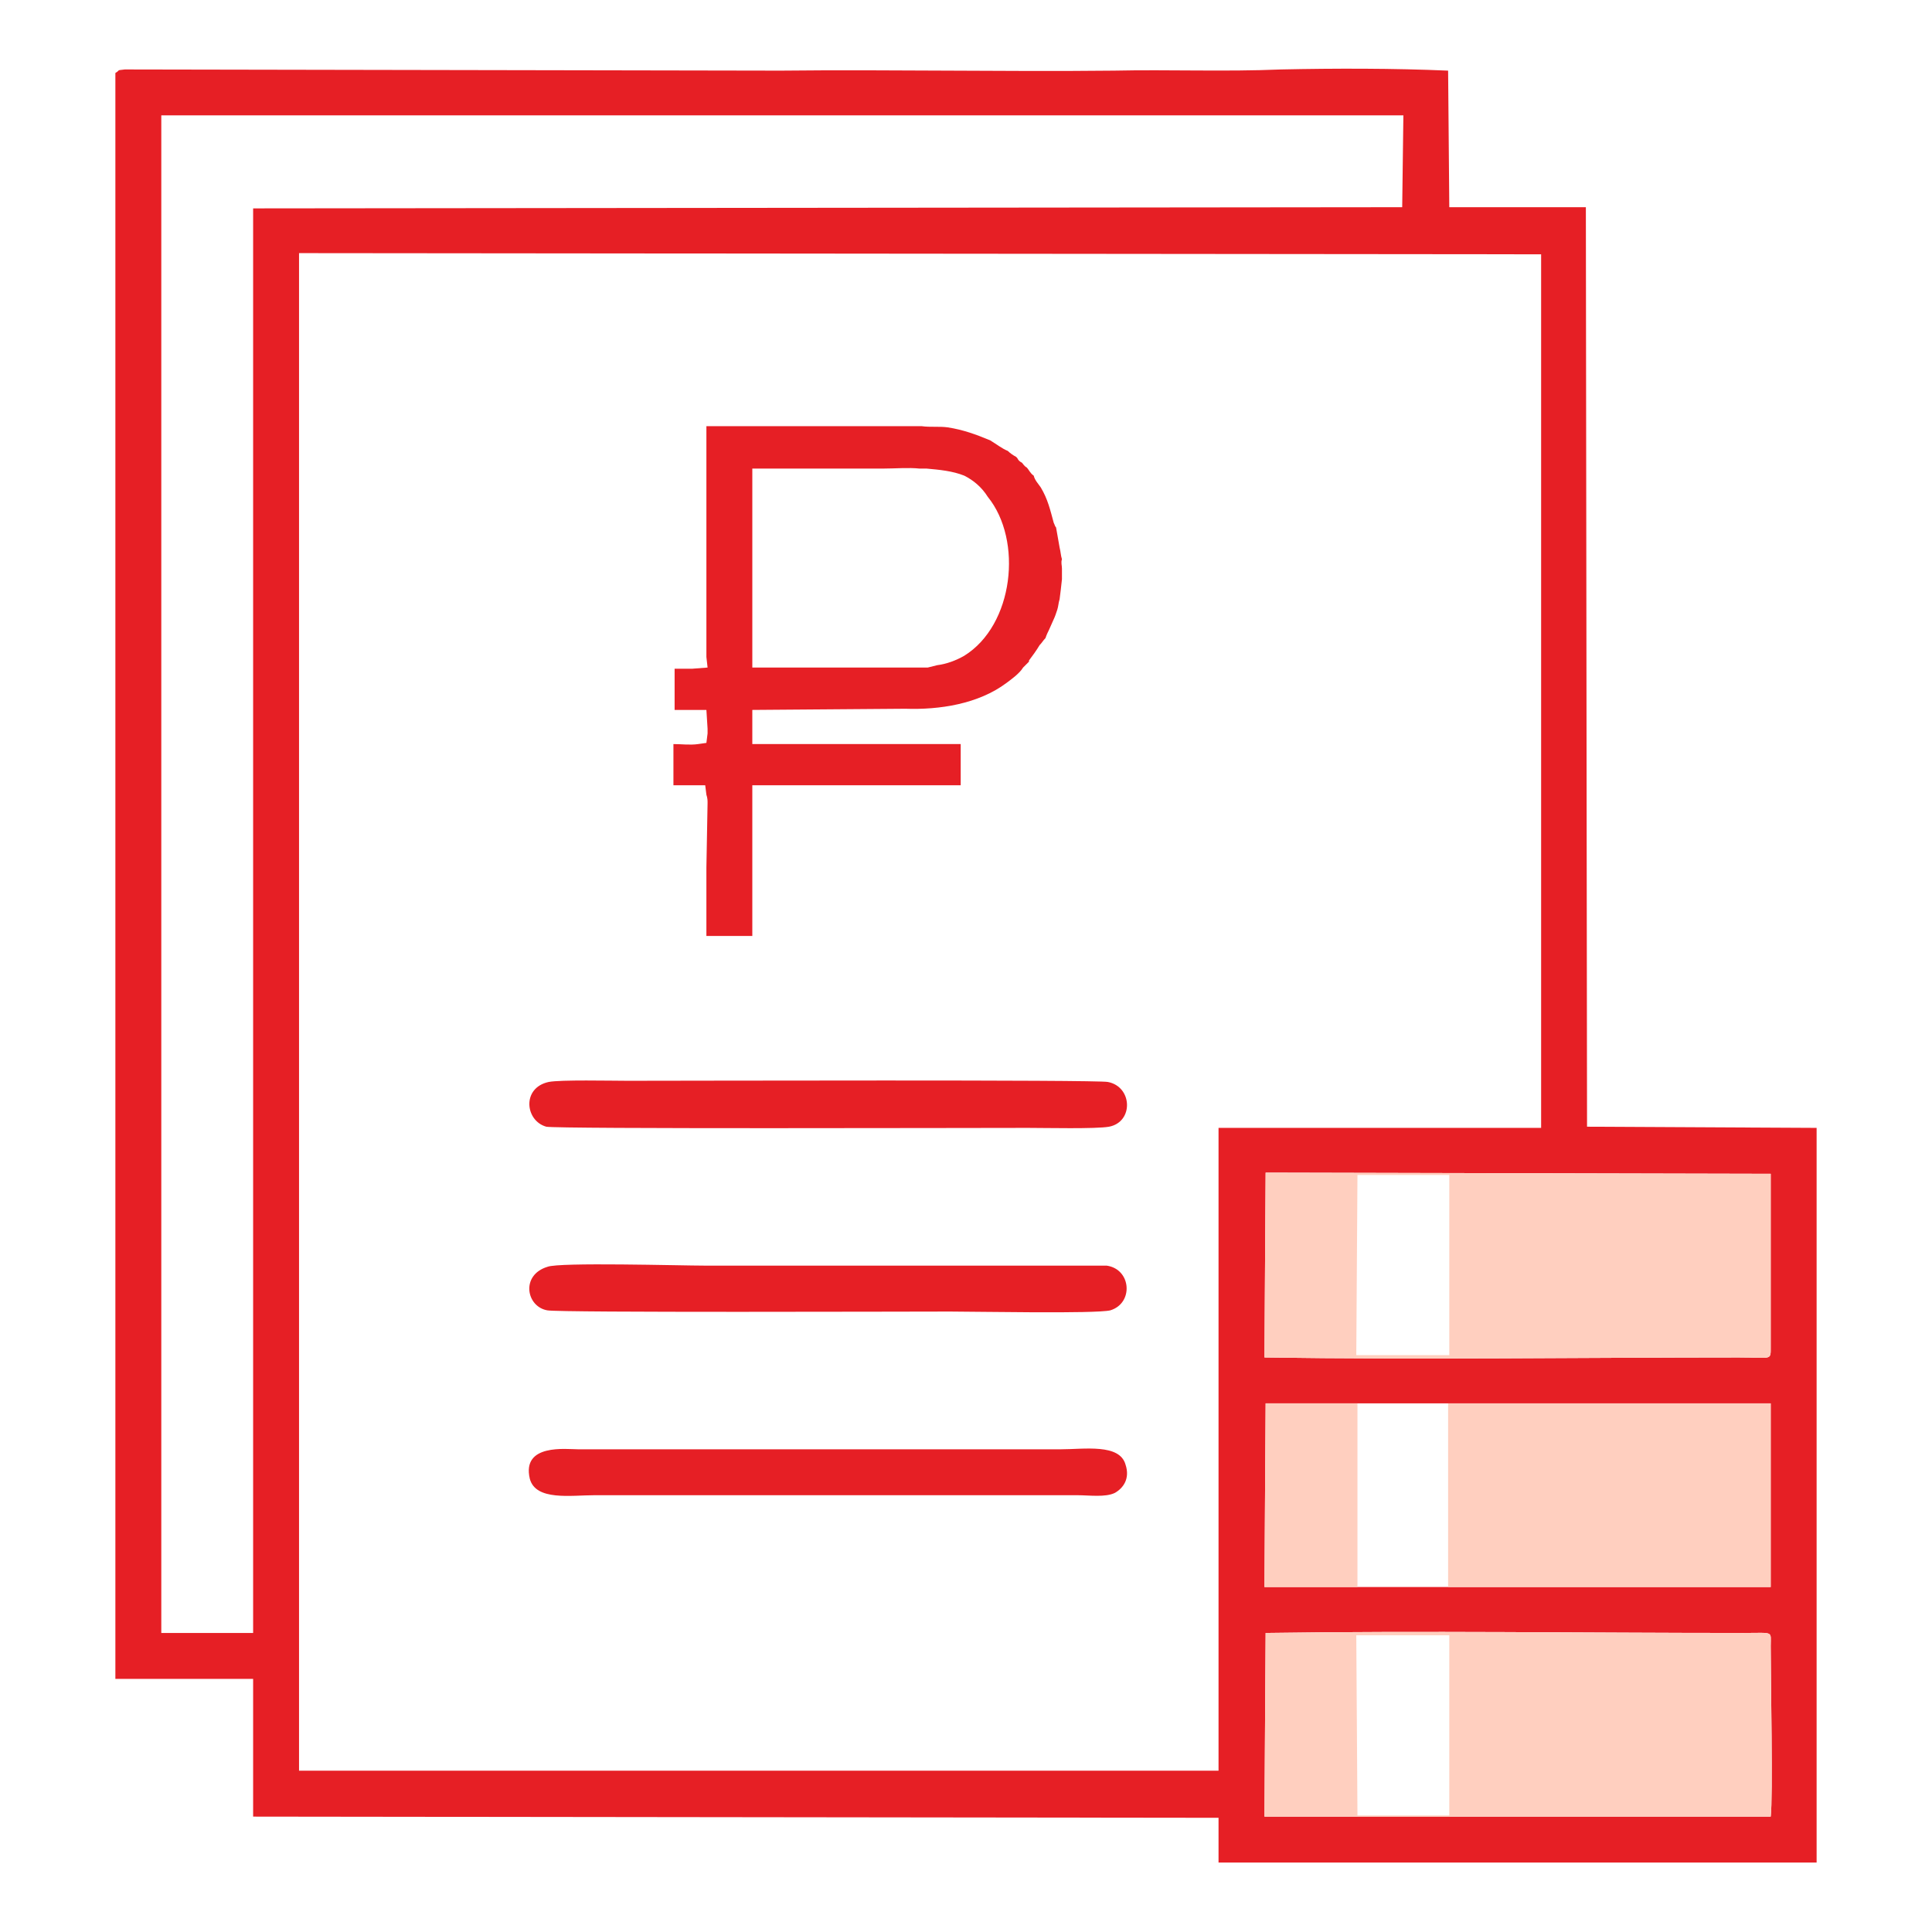 <?xml version="1.0" encoding="UTF-8"?> <!-- Creator: CorelDRAW X7 --> <svg xmlns="http://www.w3.org/2000/svg" xmlns:xlink="http://www.w3.org/1999/xlink" xml:space="preserve" width="31.618mm" height="31.618mm" style="shape-rendering:geometricPrecision; text-rendering:geometricPrecision; image-rendering:optimizeQuality; fill-rule:evenodd; clip-rule:evenodd" viewBox="0 0 1641 1641"> <defs> <style type="text/css"> <![CDATA[ .fil2 {fill:none} .fil0 {fill:#E61F25} .fil1 {fill:#FFCFBF} ]]> </style> </defs> <g id="Слой_x0020_1">  <g id="_2297423241424"> <path class="fil0" d="M1075 1387c133,-2 271,0 406,0 26,0 23,-2 23,11 0,28 2,129 0,145l-430 0 1 -156zm78 -195l77 0 274 0 0 156 -274 0 -77 0 -79 0 1 -156 78 0zm-78 -196l429 1 0 147c0,12 1,9 -27,9 -133,0 -270,2 -403,0l1 -157zm-821 -781l1055 1 0 742 -274 0 0 546 -781 0 0 -1289zm-117 -117l1055 0 -1 78 -976 1 0 1210 -78 0 0 -1289zm898 1484l508 0 0 -624 -195 -1 -1 -781 -116 0 -1 -116c-46,-2 -96,-2 -142,-1 -47,2 -95,0 -142,1 -94,1 -189,-1 -283,0l-557 -1c-8,1 -3,0 -8,3l0 1364 117 0 0 117 820 1 0 38z"></path> <path class="fil1" d="M1152 1389l79 0 0 153 -78 0 -1 -153zm-78 154l430 0c2,-16 0,-117 0,-145 0,-13 3,-11 -23,-11 -135,0 -273,-2 -406,0l-1 156z"></path> <path class="fil1" d="M1153 998l78 0 0 153 -79 0 1 -153zm-79 155c133,2 270,0 403,0 28,0 27,3 27,-9l0 -147 -429 -1 -1 157z"></path> <polygon class="fil1" points="1230,1348 1504,1348 1504,1192 1230,1192 "></polygon> <path class="fil0" d="M466 919c-23,5 -20,33 -2,38 9,2 361,1 409,1 15,0 58,1 69,-1 21,-4 20,-34 -1,-38 -9,-2 -359,-1 -408,-1 -14,0 -57,-1 -67,1z"></path> <path class="fil0" d="M465 1076c-23,7 -18,34 0,37 11,2 307,1 342,1 22,0 123,2 136,-1 20,-6 18,-35 -3,-38l-341 0c-21,0 -124,-3 -134,1z"></path> <path class="fil0" d="M450 1256c5,19 35,14 55,14l410 0c10,0 24,2 32,-2 7,-4 13,-12 9,-24 -5,-18 -35,-13 -55,-13l-410 0c-10,0 -48,-5 -41,25z"></path> <polygon class="fil1" points="1153,1348 1153,1192 1075,1192 1074,1348 "></polygon> <path class="fil0" d="M573 568l0 33 0 2 27 0 1 16c0,1 0,3 0,4l-1 8 -7 1c-7,1 -14,0 -21,0l0 35 10 0 17 0 1 8c1,3 1,5 1,7l-1 55 0 58 39 0 0 -128 112 0 65 0 0 -35 -177 0 0 -13 0 -16 130 -1c29,1 62,-4 86,-22 4,-3 11,-8 14,-13 1,-1 3,-3 4,-4l1 -1 0 -1c3,-4 6,-8 9,-13 2,-2 3,-4 5,-6 1,-3 2,-5 3,-7l4 -9c1,-2 2,-5 3,-8 1,-3 1,-6 2,-9l1 -8 1 -9 0 -9c0,-3 -1,-5 0,-8 -1,-3 -1,-6 -2,-10l-3 -17c-1,-1 -1,-2 -2,-4 -3,-11 -5,-20 -11,-30 -2,-3 -5,-6 -6,-10 -3,-2 -4,-5 -6,-7 -2,-1 -3,-3 -4,-4 -2,-1 -3,-2 -4,-4l-1 -1c-2,-1 -5,-3 -7,-5 -5,-2 -10,-6 -15,-9 -12,-5 -23,-9 -36,-11 -7,-1 -15,0 -22,-1l-183 0c0,15 0,30 0,46l0 148c0,1 0,1 0,2l1 9 -13 1 -15 0zm208 -170c2,0 4,0 6,0 11,1 22,2 32,6 8,4 15,10 20,18 30,37 22,109 -20,135 -7,4 -15,7 -23,8l-8 2 -10 0 -9 0 -9 0 -9 0 -9 0 -18 0 -9 0 -76 0 0 -169 48 0 10 0 27 0 9 0 17 0c10,0 22,-1 31,0z"></path> </g> <rect class="fil2" width="1641" height="1641"></rect> </g> </svg> 